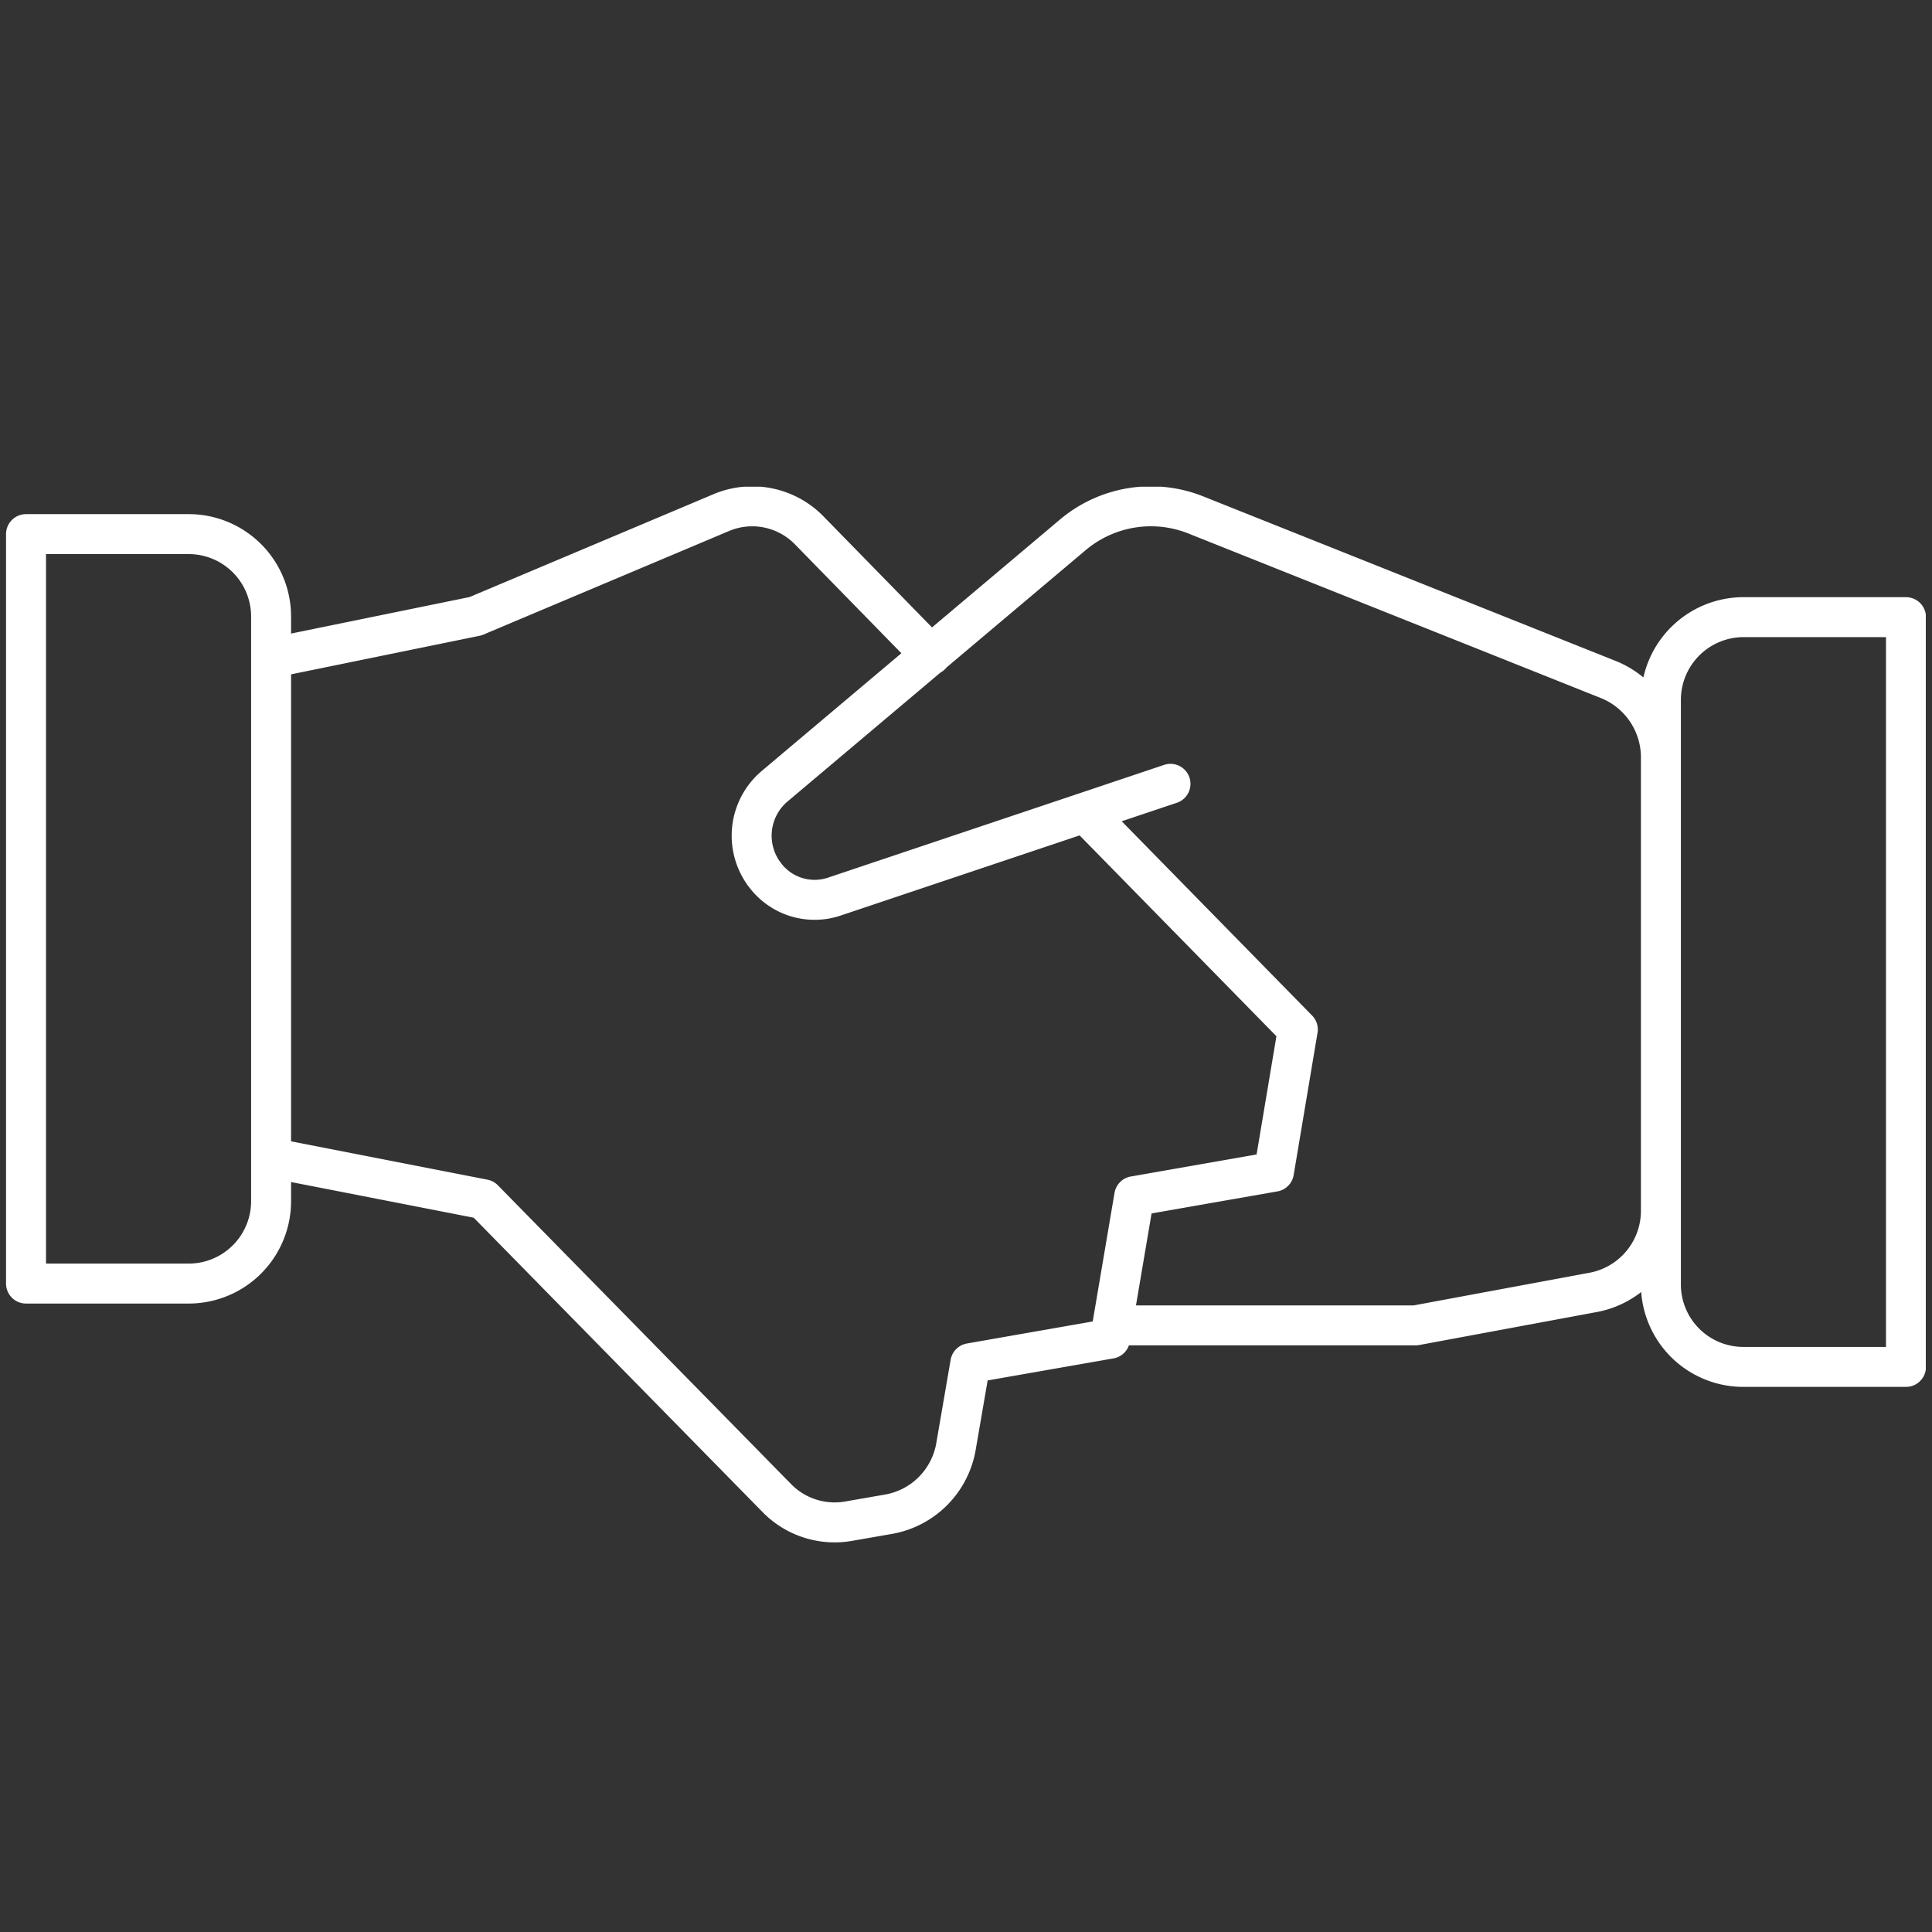 <svg id="Слой_1" data-name="Слой 1" xmlns="http://www.w3.org/2000/svg" xmlns:xlink="http://www.w3.org/1999/xlink" viewBox="0 0 62.36 62.36"><rect x="0" y="0" width="62.36" height="62.36" fill="#333333" stroke="none"/><defs><style>.cls-1,.cls-3{fill:none;}.cls-2{clip-path:url(#clip-path);}.cls-3{stroke:#fff;stroke-linecap:round;stroke-linejoin:round;stroke-width:1.29px;}</style><clipPath id="clip-path"><rect class="cls-1" x="0.19" y="15.71" width="61.97" height="34.1"/></clipPath></defs><title>Монтажная область 1</title><g class="cls-2"><path class="cls-3" d="M56.25,19.92h5.27v24.2H56.25a2.66,2.66,0,0,1-2.64-2.69V22.61A2.67,2.67,0,0,1,56.25,19.92ZM.84,17.24H6.12a2.66,2.66,0,0,1,2.63,2.68V38.74a2.66,2.66,0,0,1-2.63,2.69H.84Zm29.21,3.9-3.91-4a2.57,2.57,0,0,0-2.87-.59l-7.92,3.34-6.6,1.35m0,16.13,6.86,1.34,9.46,9.64a2.61,2.61,0,0,0,2.32.75l1.32-.23a2.68,2.68,0,0,0,2.15-2.2L31.32,44l4.51-.79.78-4.6,4.51-.79.77-4.59-6.86-7m.87,16.55h.56s9.11,0,9.23,0l5.76-1.07a2.68,2.68,0,0,0,2.16-2.65V24.45a2.71,2.71,0,0,0-1.68-2.51L38.62,16.63a3.91,3.91,0,0,0-4,.64L25,25.38a2.09,2.09,0,0,0-.28,2.9,2,2,0,0,0,2.21.66L37.78,25.3"/></g></svg>
